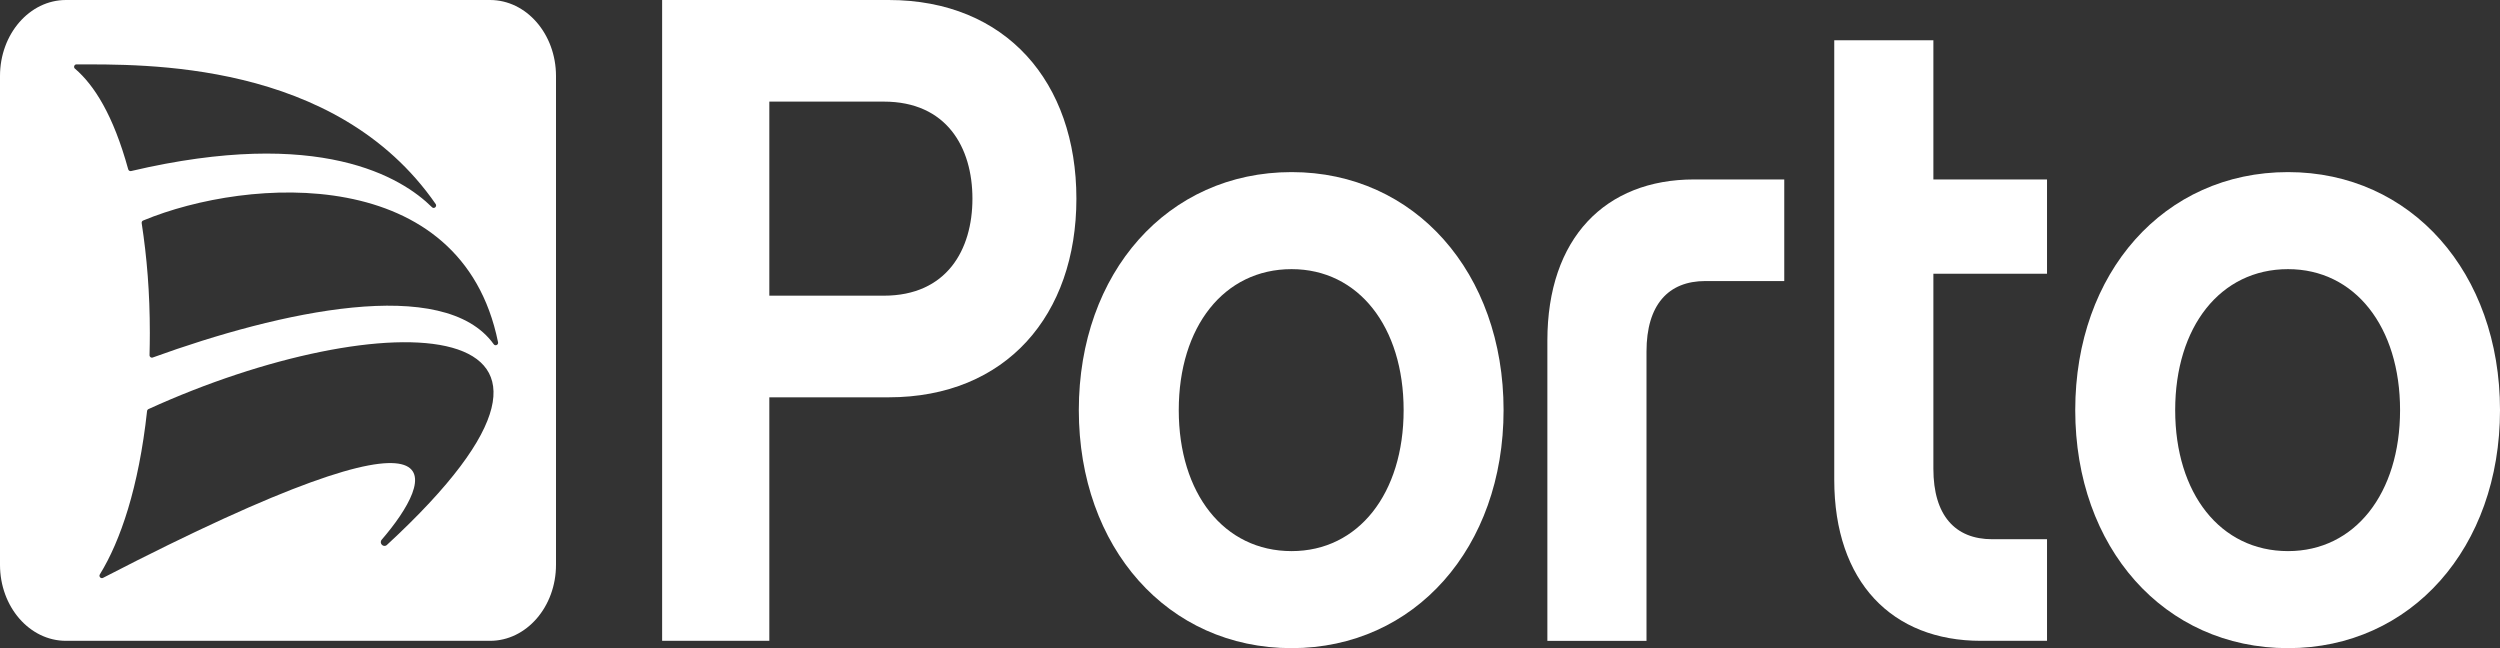 <svg width="270" height="70" viewBox="0 0 270 70" fill="none" xmlns="http://www.w3.org/2000/svg">
<rect x="0" y="0" width="270" height="70" fill="#333333" stroke="none"/>
<path d="M247.107 59.52C239.794 59.52 234.92 53.29 234.92 44.294C234.92 35.297 239.794 29.067 247.107 29.067C254.332 29.067 259.207 35.297 259.207 44.294C259.207 53.29 254.332 59.52 247.107 59.52ZM247.107 18.587C233.702 18.587 224.126 29.463 224.126 44.294C224.126 59.124 233.702 70 247.107 70C260.425 70 270 59.124 270 44.294C270 29.463 260.425 18.587 247.107 18.587Z" fill="white"/>
<path d="M198.099 4.35V51.809C198.099 62.883 204.367 69.21 213.941 69.21H221.078V58.236H215.159C211.153 58.236 208.805 55.666 208.805 50.623V29.563H221.078V19.38H208.805V4.35H198.099Z" fill="white"/>
<path d="M139.493 59.52C132.18 59.52 127.306 53.29 127.306 44.294C127.306 35.297 132.18 29.067 139.493 29.067C146.718 29.067 151.592 35.297 151.592 44.294C151.592 53.29 146.718 59.52 139.493 59.52ZM139.493 18.587C126.088 18.587 116.512 29.463 116.512 44.294C116.512 59.124 126.088 70 139.493 70C152.81 70 162.386 59.124 162.386 44.294C162.386 29.463 152.81 18.587 139.493 18.587Z" fill="white"/>
<path d="M95.447 31.934H83.087V10.974H95.447C102.236 10.974 105.023 15.917 105.023 21.454C105.023 26.99 102.238 31.934 95.447 31.934ZM95.97 0H71.51V69.21H83.087V42.91H95.97C108.679 42.91 116.251 34.01 116.251 21.454C116.251 8.897 108.679 0 95.97 0Z" fill="white"/>
<path d="M177.822 69.21V37.967C177.822 32.923 180.173 30.353 184.176 30.353H192.7V19.38H182.958C173.382 19.38 167.116 25.709 167.116 36.782V69.212H177.822V69.21Z" fill="white"/>
<path d="M53.318 37.172C47.955 29.708 30.273 33.614 16.497 38.61C16.324 38.678 16.144 38.543 16.149 38.353C16.169 37.563 16.182 36.766 16.182 35.959C16.182 31.578 15.867 27.807 15.302 24.098C15.281 23.965 15.359 23.841 15.484 23.806C26.888 19.083 49.858 17.621 53.788 36.956L53.79 36.96C53.853 37.245 53.481 37.411 53.318 37.172ZM41.776 58.863C41.4 59.181 40.907 58.658 41.229 58.283C46.781 51.84 51.342 41.619 11.124 62.41C10.877 62.536 10.631 62.244 10.794 62.017C13.01 58.421 14.987 52.623 15.881 44.407C15.889 44.308 15.948 44.22 16.038 44.18C41.239 32.681 69.703 33.106 41.776 58.863ZM8.132 7.445C7.902 7.312 7.998 6.951 8.261 6.953C15.236 6.977 36.24 6.384 47.065 22.052C47.213 22.32 46.874 22.595 46.659 22.382C43.392 19.152 34.549 13.684 14.168 18.471C14.026 18.511 13.877 18.421 13.844 18.274C12.221 12.381 10.158 9.199 8.132 7.445ZM52.923 0H7.127C3.19 0 0 3.676 0 8.214V60.996C0 65.534 3.19 69.21 7.127 69.21H52.921C56.857 69.21 60.048 65.534 60.048 60.996V8.214C60.048 3.678 56.857 0 52.923 0Z" fill="white"/>
</svg>
